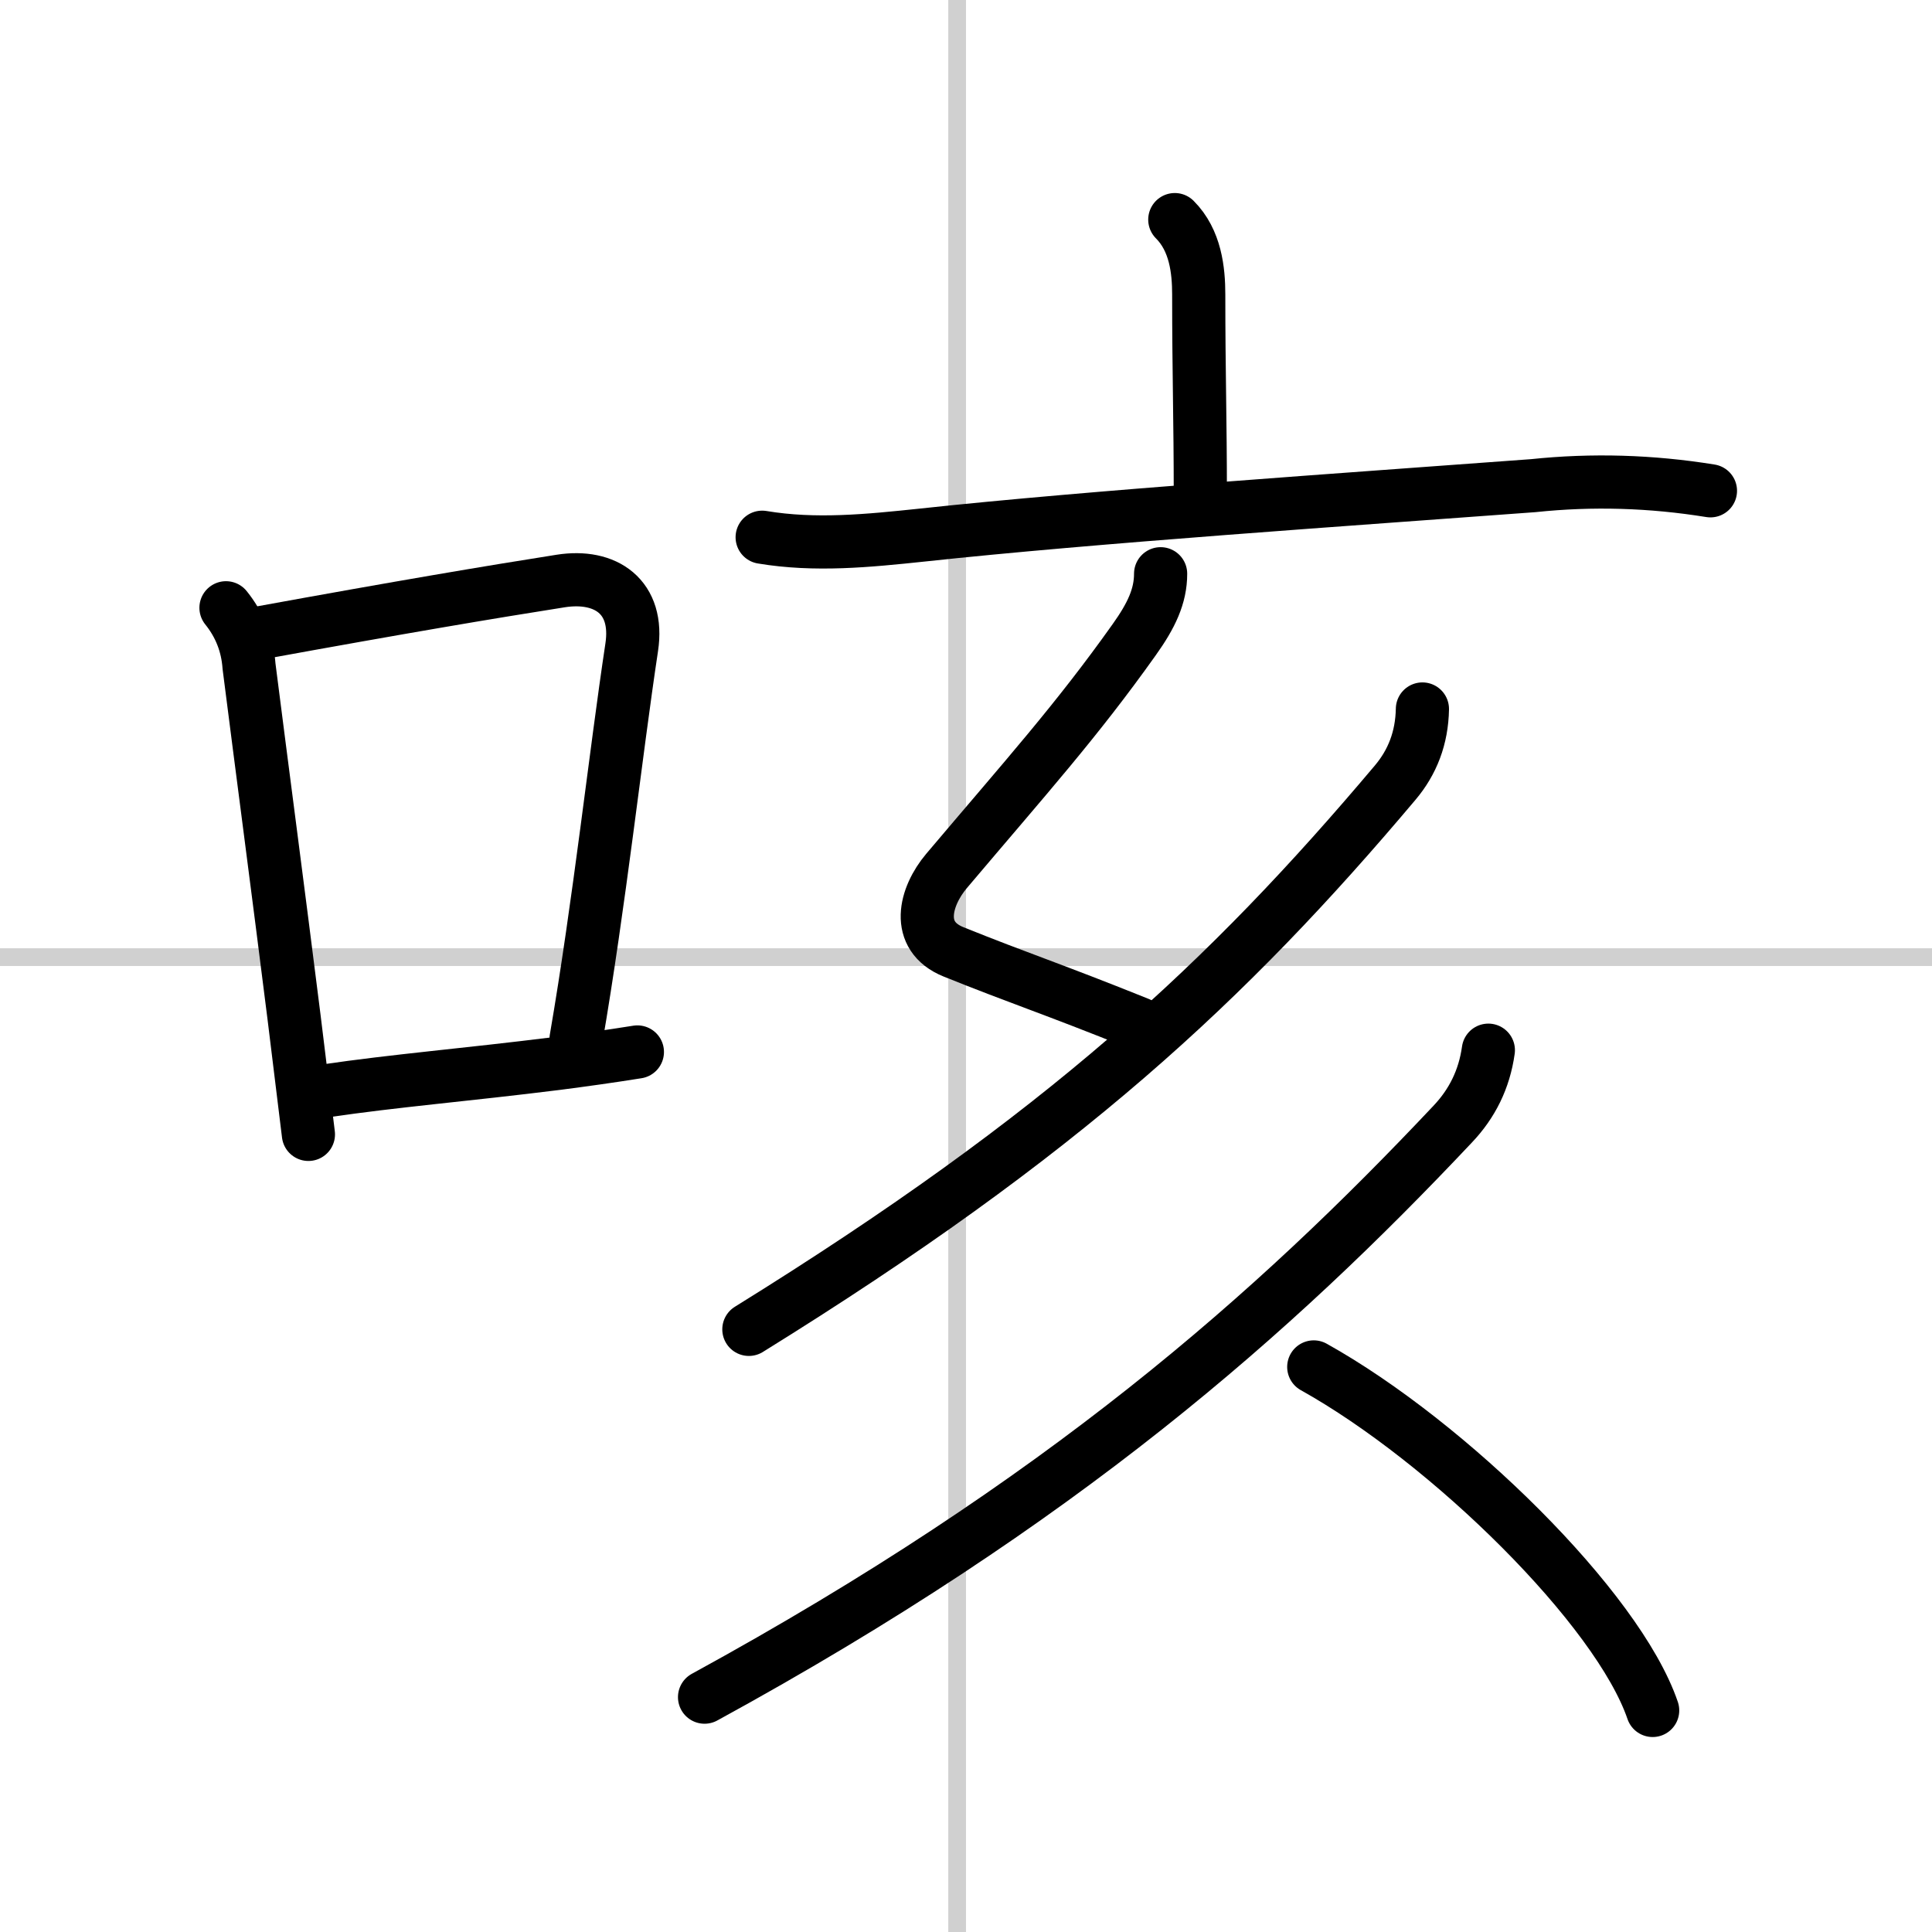 <svg width="400" height="400" viewBox="0 0 109 109" xmlns="http://www.w3.org/2000/svg"><rect x="0" y="0" width="109" height="109" fill="#808080" stroke="none"/><g fill="none" stroke="#000" stroke-linecap="round" stroke-linejoin="round" stroke-width="3"><rect width="100%" height="100%" fill="#fff" stroke="#fff"/><line x1="54" x2="54" y2="109" stroke="#d0d0d0" stroke-width="1"/><line x2="109" y1="54" y2="54" stroke="#d0d0d0" stroke-width="1"/><path d="m12.75 34.29c0.78 0.97 1.21 2.07 1.3 3.3 0.71 5.59 1.67 12.86 2.54 19.8 0.28 2.26 0.55 4.49 0.81 6.61"/><path d="m14.58 35.72c8.12-1.48 13.05-2.31 17.05-2.94 2.54-0.4 4.44 0.89 4.01 3.74-0.91 6.02-1.82 14.43-3.14 22.1"/><path d="m18.32 61.55c4-0.59 7.9-0.9 13.1-1.55 1.47-0.19 2.98-0.4 4.54-0.65"/><path d="m66.28 12.39c1.17 1.17 1.35 2.86 1.35 4.23 0 4.4 0.09 7.08 0.09 11.25"/><path d="m43 30.31c3 0.5 5.97 0.2 9.01-0.12 9.61-1.04 24.25-2.03 34.49-2.79 3.33-0.35 6.66-0.25 10 0.29"/><path d="m65.48 32.37c0 1.26-0.52 2.36-1.49 3.72-3.26 4.59-6.09 7.73-10.59 13.05-1.22 1.45-1.8 3.67 0.39 4.56 3.72 1.5 5.57 2.08 10.46 4.05"/><path d="M80.25,40c-0.03,1.63-0.56,3-1.54,4.16C69.25,55.38,60,64,42.25,75"/><path d="m83.97 59.25c-0.23 1.65-0.92 3.02-2.01 4.17-10.08 10.7-22.08 21.33-42.21 32.33"/><path d="m74.12 77.12c7.62 4.25 17.16 13.63 19.12 19.38"/></g></svg>
